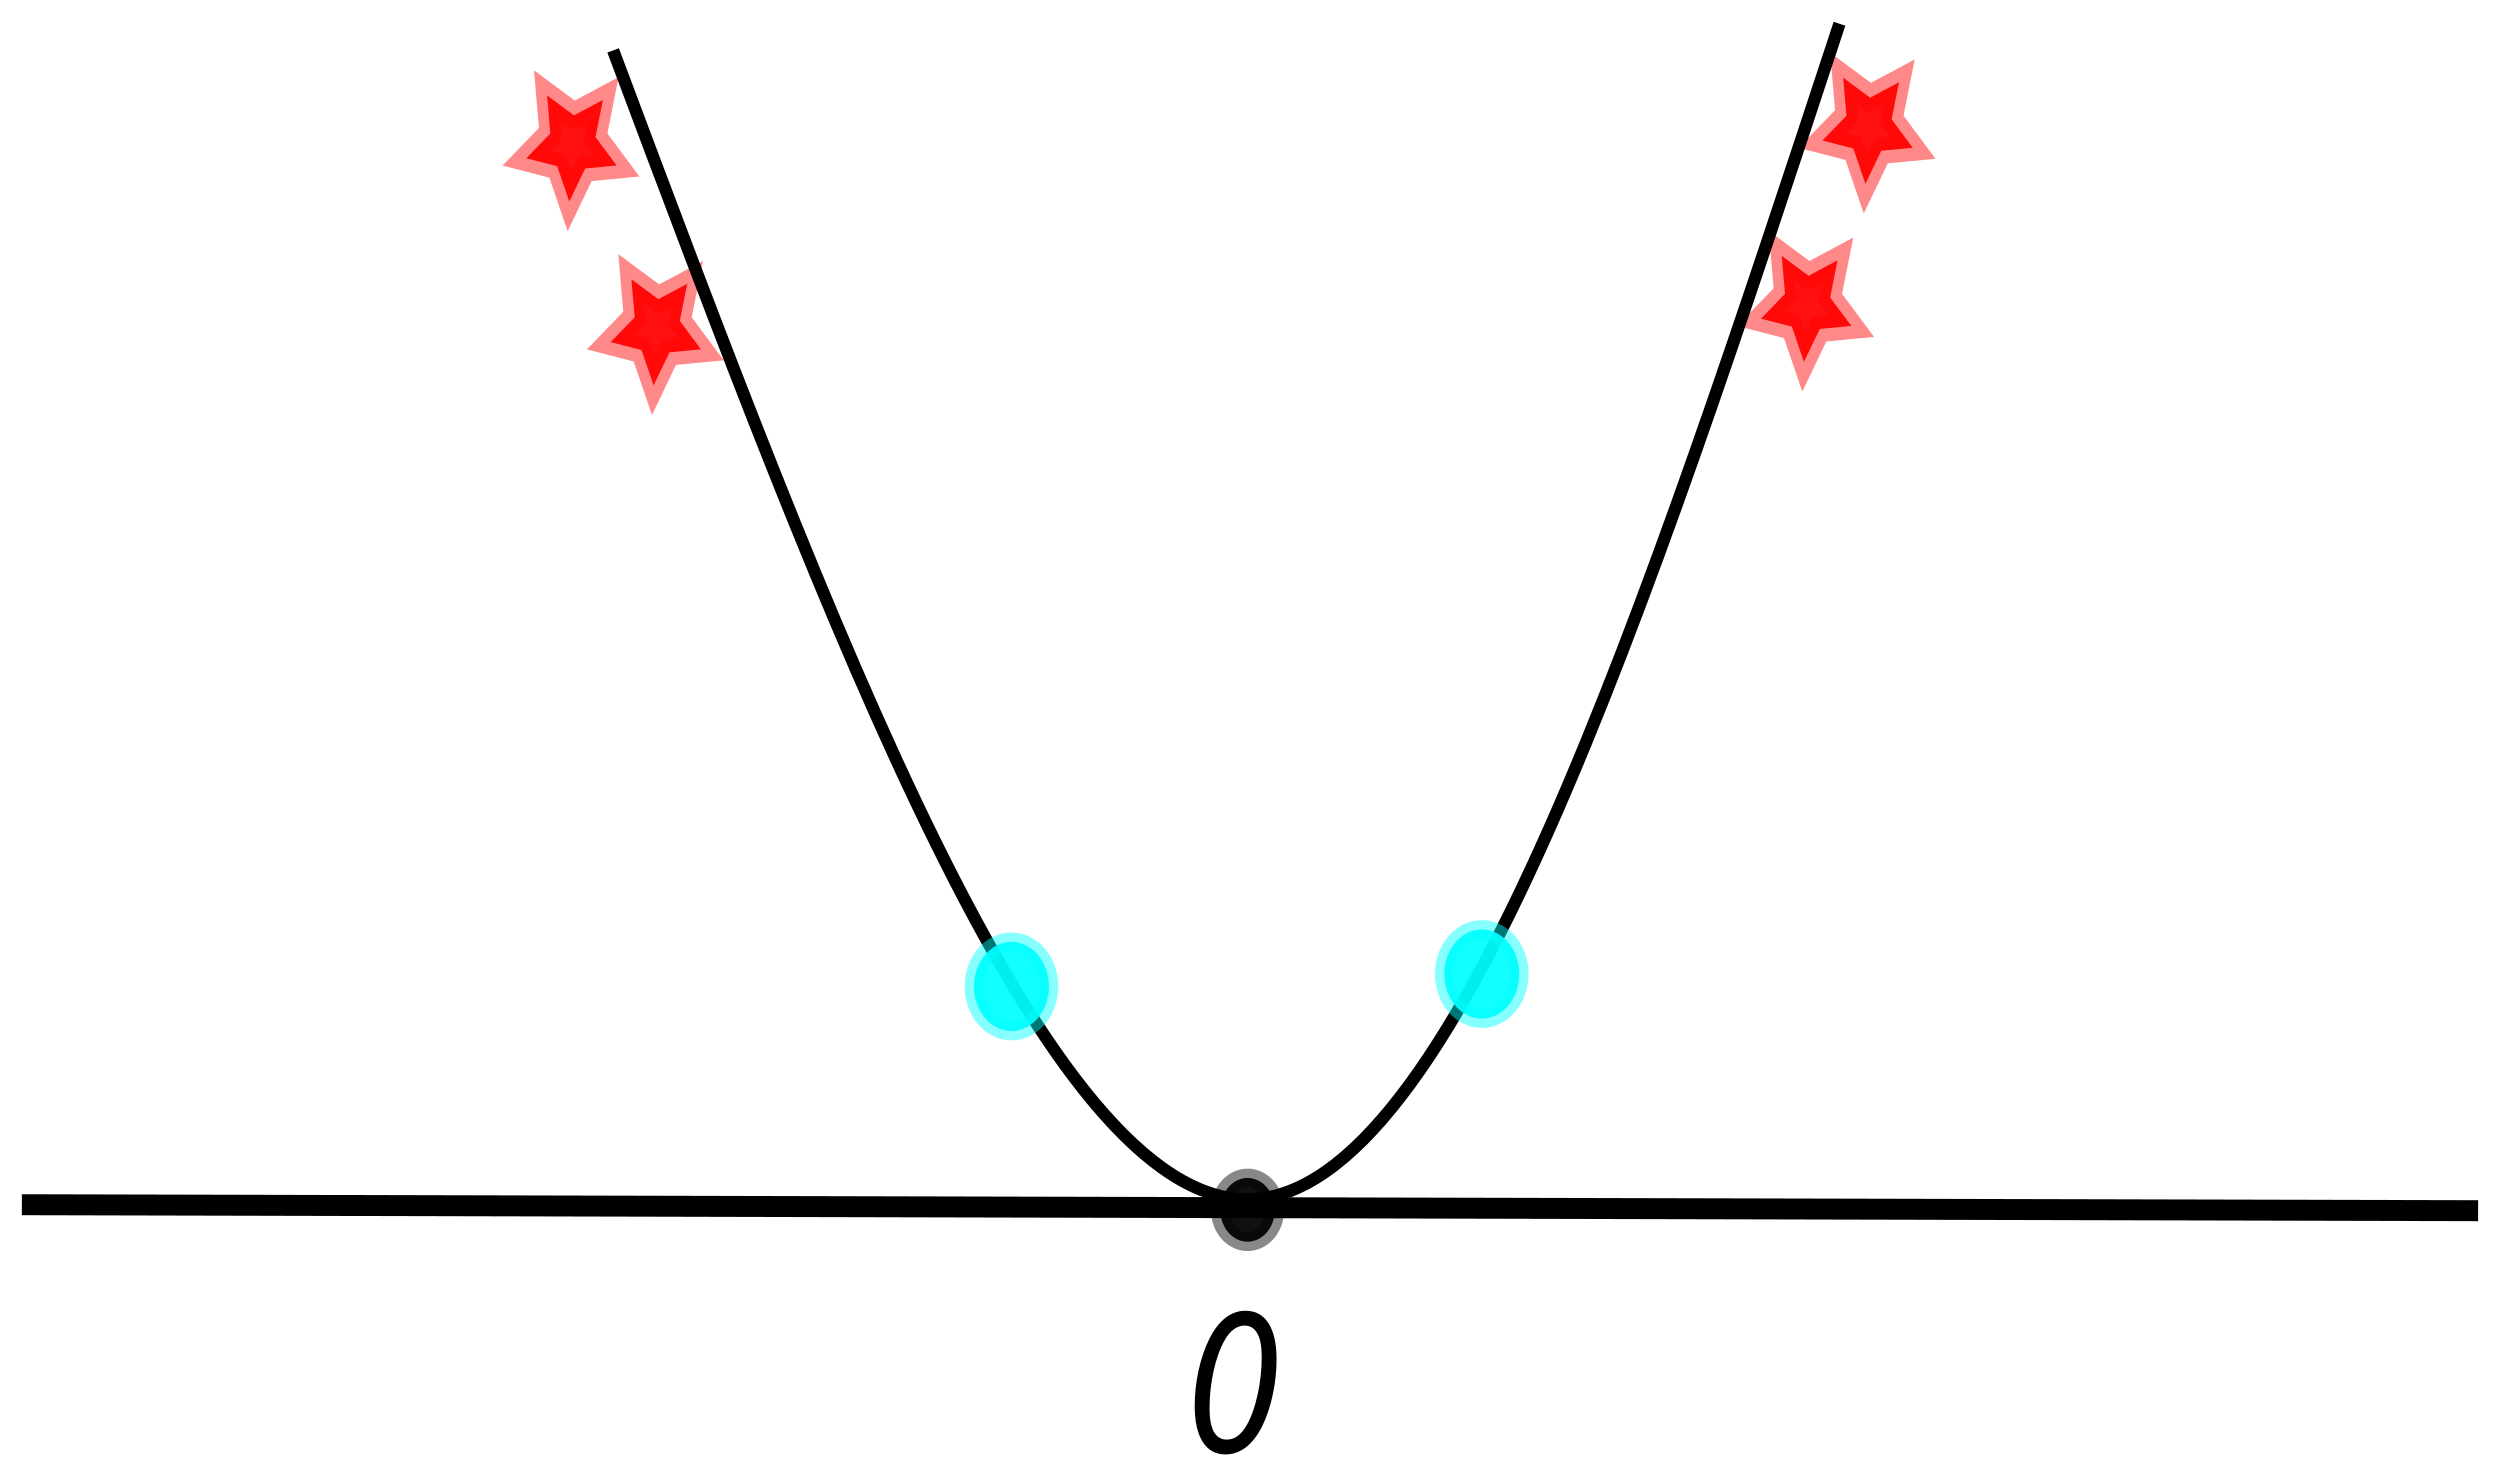 <?xml version="1.0" encoding="UTF-8" standalone="no"?>
<!-- Created with Inkscape (http://www.inkscape.org/) -->

<svg
   xmlns:dc="http://purl.org/dc/elements/1.1/"
   xmlns:cc="http://creativecommons.org/ns#"
   xmlns:rdf="http://www.w3.org/1999/02/22-rdf-syntax-ns#"
   xmlns:svg="http://www.w3.org/2000/svg"
   xmlns="http://www.w3.org/2000/svg"
   xmlns:sodipodi="http://sodipodi.sourceforge.net/DTD/sodipodi-0.dtd"
   xmlns:inkscape="http://www.inkscape.org/namespaces/inkscape"
   width="114.521mm"
   height="67.649mm"
   viewBox="0 0 114.521 67.649"
   version="1.1"
   id="svg8"
   inkscape:version="0.92.3 (2405546, 2018-03-11)"
   sodipodi:docname="Into_Higher_Dimensions1.svg">
  <defs
     id="defs2">
    <inkscape:path-effect
       effect="bspline"
       id="path-effect4758"
       is_visible="true"
       weight="33.333"
       steps="2"
       helper_size="0"
       apply_no_weight="true"
       apply_with_weight="true"
       only_selected="false" />
  </defs>
  <sodipodi:namedview
     id="base"
     pagecolor="#ffffff"
     bordercolor="#666666"
     borderopacity="1.0"
     inkscape:pageopacity="0.0"
     inkscape:pageshadow="2"
     inkscape:zoom="0.98994949"
     inkscape:cx="109.21067"
     inkscape:cy="42.503781"
     inkscape:document-units="mm"
     inkscape:current-layer="layer1"
     showgrid="false"
     inkscape:window-width="1680"
     inkscape:window-height="1022"
     inkscape:window-x="1280"
     inkscape:window-y="0"
     inkscape:window-maximized="1"
     fit-margin-top="1"
     fit-margin-left="1"
     fit-margin-right="1"
     fit-margin-bottom="1" />
  <g
     inkscape:label="Layer 1"
     inkscape:groupmode="layer"
     id="layer1"
     transform="translate(-35.215,-10.192)">
    <path
       style="fill:none;stroke:#000000;stroke-width:0.96;stroke-linecap:butt;stroke-linejoin:miter;stroke-miterlimit:4;stroke-dasharray:none;stroke-opacity:1"
       d="M 36.216,65.378 148.734,65.652"
       id="path4747"
       inkscape:connector-curvature="0" />
    <path
       style="opacity:0.932;fill:#000000;fill-opacity:1;stroke:#000000;stroke-width:0.857;stroke-linejoin:miter;stroke-miterlimit:4;stroke-dasharray:none;stroke-dashoffset:0;stroke-opacity:0.502"
       d="m 93.612,65.613 a 1.248,1.458 0 0 1 -1.248,1.458 1.248,1.458 0 0 1 -1.248,-1.458 1.248,1.458 0 0 1 1.248,-1.458 1.248,1.458 0 0 1 1.248,1.458 z"
       id="path4768"
       inkscape:connector-curvature="0" />
    <g
       aria-label="0"
       transform="matrix(0.437,0,0,0.544,7.501,7.783)"
       style="font-style:italic;font-variant:normal;font-weight:normal;font-stretch:normal;font-size:16px;line-height:1.25;font-family:sans-serif;-inkscape-font-specification:'sans-serif Italic';letter-spacing:0px;word-spacing:0px;fill:#000000;fill-opacity:1;stroke:none"
       id="flowRoot4770">
      <path
         d="m 193.967,114.801 q 1.586,0 2.422,1.055 0.844,1.055 0.844,3.031 0,1.5 -0.398,2.984 -0.391,1.477 -1.102,2.648 -0.727,1.172 -1.711,1.781 -0.977,0.602 -2.164,0.602 -1.531,0 -2.367,-1.062 -0.836,-1.062 -0.836,-3.023 0,-1.484 0.398,-2.969 0.406,-1.492 1.125,-2.656 0.719,-1.172 1.68,-1.781 0.969,-0.609 2.109,-0.609 z m -0.094,1.25 q -0.594,0 -1.133,0.32 -0.531,0.312 -0.961,0.93 -0.719,1.031 -1.148,2.578 -0.422,1.539 -0.422,3.164 0,1.289 0.453,1.953 0.461,0.656 1.352,0.656 0.625,0 1.156,-0.312 0.531,-0.32 0.961,-0.938 0.711,-1.023 1.125,-2.562 0.422,-1.547 0.422,-3.18 0,-1.289 -0.461,-1.945 -0.453,-0.664 -1.344,-0.664 z"
         id="path82562"
         inkscape:connector-curvature="0" />
    </g>
    <path
       transform="matrix(2.141,0,0,2.59,10.457,-53.949)"
       style="opacity:0.932;fill:#ff0000;fill-opacity:1;stroke:#ff0000;stroke-width:0.465;stroke-linejoin:miter;stroke-miterlimit:4;stroke-dasharray:none;stroke-dashoffset:0;stroke-opacity:0.502"
       inkscape:transform-center-x="0.044635167"
       inkscape:transform-center-y="0.19979042"
       d="m 24.757,27.692 -0.674,0.053 -0.339,0.585 -0.258,-0.625 -0.661,-0.141 0.514,-0.439 -0.07,-0.672 0.576,0.353 0.618,-0.274 -0.158,0.657 z"
       id="path4778"
       inkscape:connector-curvature="0" />
    <path
       transform="matrix(2.141,0,0,2.59,14.32,-45.528)"
       style="opacity:0.932;fill:#ff0000;fill-opacity:1;stroke:#ff0000;stroke-width:0.465;stroke-linejoin:miter;stroke-miterlimit:4;stroke-dasharray:none;stroke-dashoffset:0;stroke-opacity:0.502"
       inkscape:transform-center-x="0.04463432"
       inkscape:transform-center-y="0.19979031"
       d="m 24.757,27.692 -0.674,0.053 -0.339,0.585 -0.258,-0.625 -0.661,-0.141 0.514,-0.439 -0.07,-0.672 0.576,0.353 0.618,-0.274 -0.158,0.657 z"
       id="path4778-3"
       inkscape:connector-curvature="0" />
    <path
       transform="matrix(2.141,0,0,2.59,67.014,-46.601)"
       style="opacity:0.932;fill:#ff0000;fill-opacity:1;stroke:#ff0000;stroke-width:0.465;stroke-linejoin:miter;stroke-miterlimit:4;stroke-dasharray:none;stroke-dashoffset:0;stroke-opacity:0.502"
       inkscape:transform-center-x="0.044634809"
       inkscape:transform-center-y="0.19978998"
       d="m 24.757,27.692 -0.674,0.053 -0.339,0.585 -0.258,-0.625 -0.661,-0.141 0.514,-0.439 -0.07,-0.672 0.576,0.353 0.618,-0.274 -0.158,0.657 z"
       id="path4778-6"
       inkscape:connector-curvature="0" />
    <path
       transform="matrix(2.141,0,0,2.59,69.83,-54.761)"
       style="opacity:0.932;fill:#ff0000;fill-opacity:1;stroke:#ff0000;stroke-width:0.465;stroke-linejoin:miter;stroke-miterlimit:4;stroke-dasharray:none;stroke-dashoffset:0;stroke-opacity:0.502"
       inkscape:transform-center-x="0.044635183"
       inkscape:transform-center-y="0.19979025"
       d="m 24.757,27.692 -0.674,0.053 -0.339,0.585 -0.258,-0.625 -0.661,-0.141 0.514,-0.439 -0.07,-0.672 0.576,0.353 0.618,-0.274 -0.158,0.657 z"
       id="path4778-7"
       inkscape:connector-curvature="0" />
    <path
       style="fill:none;stroke:#000000;stroke-width:0.565px;stroke-linecap:butt;stroke-linejoin:miter;stroke-opacity:1"
       d="M 63.301,12.5 C 73.198,38.917 83.096,65.335 92.459,65.131 101.823,64.928 110.65,38.104 119.478,11.281"
       id="path4756"
       inkscape:connector-curvature="0" />
    <path
       style="opacity:0.932;fill:#00ffff;fill-opacity:1;stroke:#00ffff;stroke-width:0.857;stroke-linejoin:miter;stroke-miterlimit:4;stroke-dasharray:none;stroke-dashoffset:0;stroke-opacity:0.502"
       d="m 104.809,54.812 a 1.716,2.041 0 0 1 -1.716,2.041 1.716,2.041 0 0 1 -1.716,-2.041 1.716,2.041 0 0 1 1.716,-2.041 1.716,2.041 0 0 1 1.716,2.041 z"
       id="path4807-5-3"
       inkscape:connector-curvature="0" />
    <path
       style="opacity:0.932;fill:#00ffff;fill-opacity:1;stroke:#00ffff;stroke-width:0.857;stroke-linejoin:miter;stroke-miterlimit:4;stroke-dasharray:none;stroke-dashoffset:0;stroke-opacity:0.502"
       d="m 83.264,55.379 a 1.716,2.041 0 0 1 -1.716,2.041 1.716,2.041 0 0 1 -1.716,-2.041 1.716,2.041 0 0 1 1.716,-2.041 1.716,2.041 0 0 1 1.716,2.041 z"
       id="path4807-5-6"
       inkscape:connector-curvature="0" />
  </g>
</svg>

